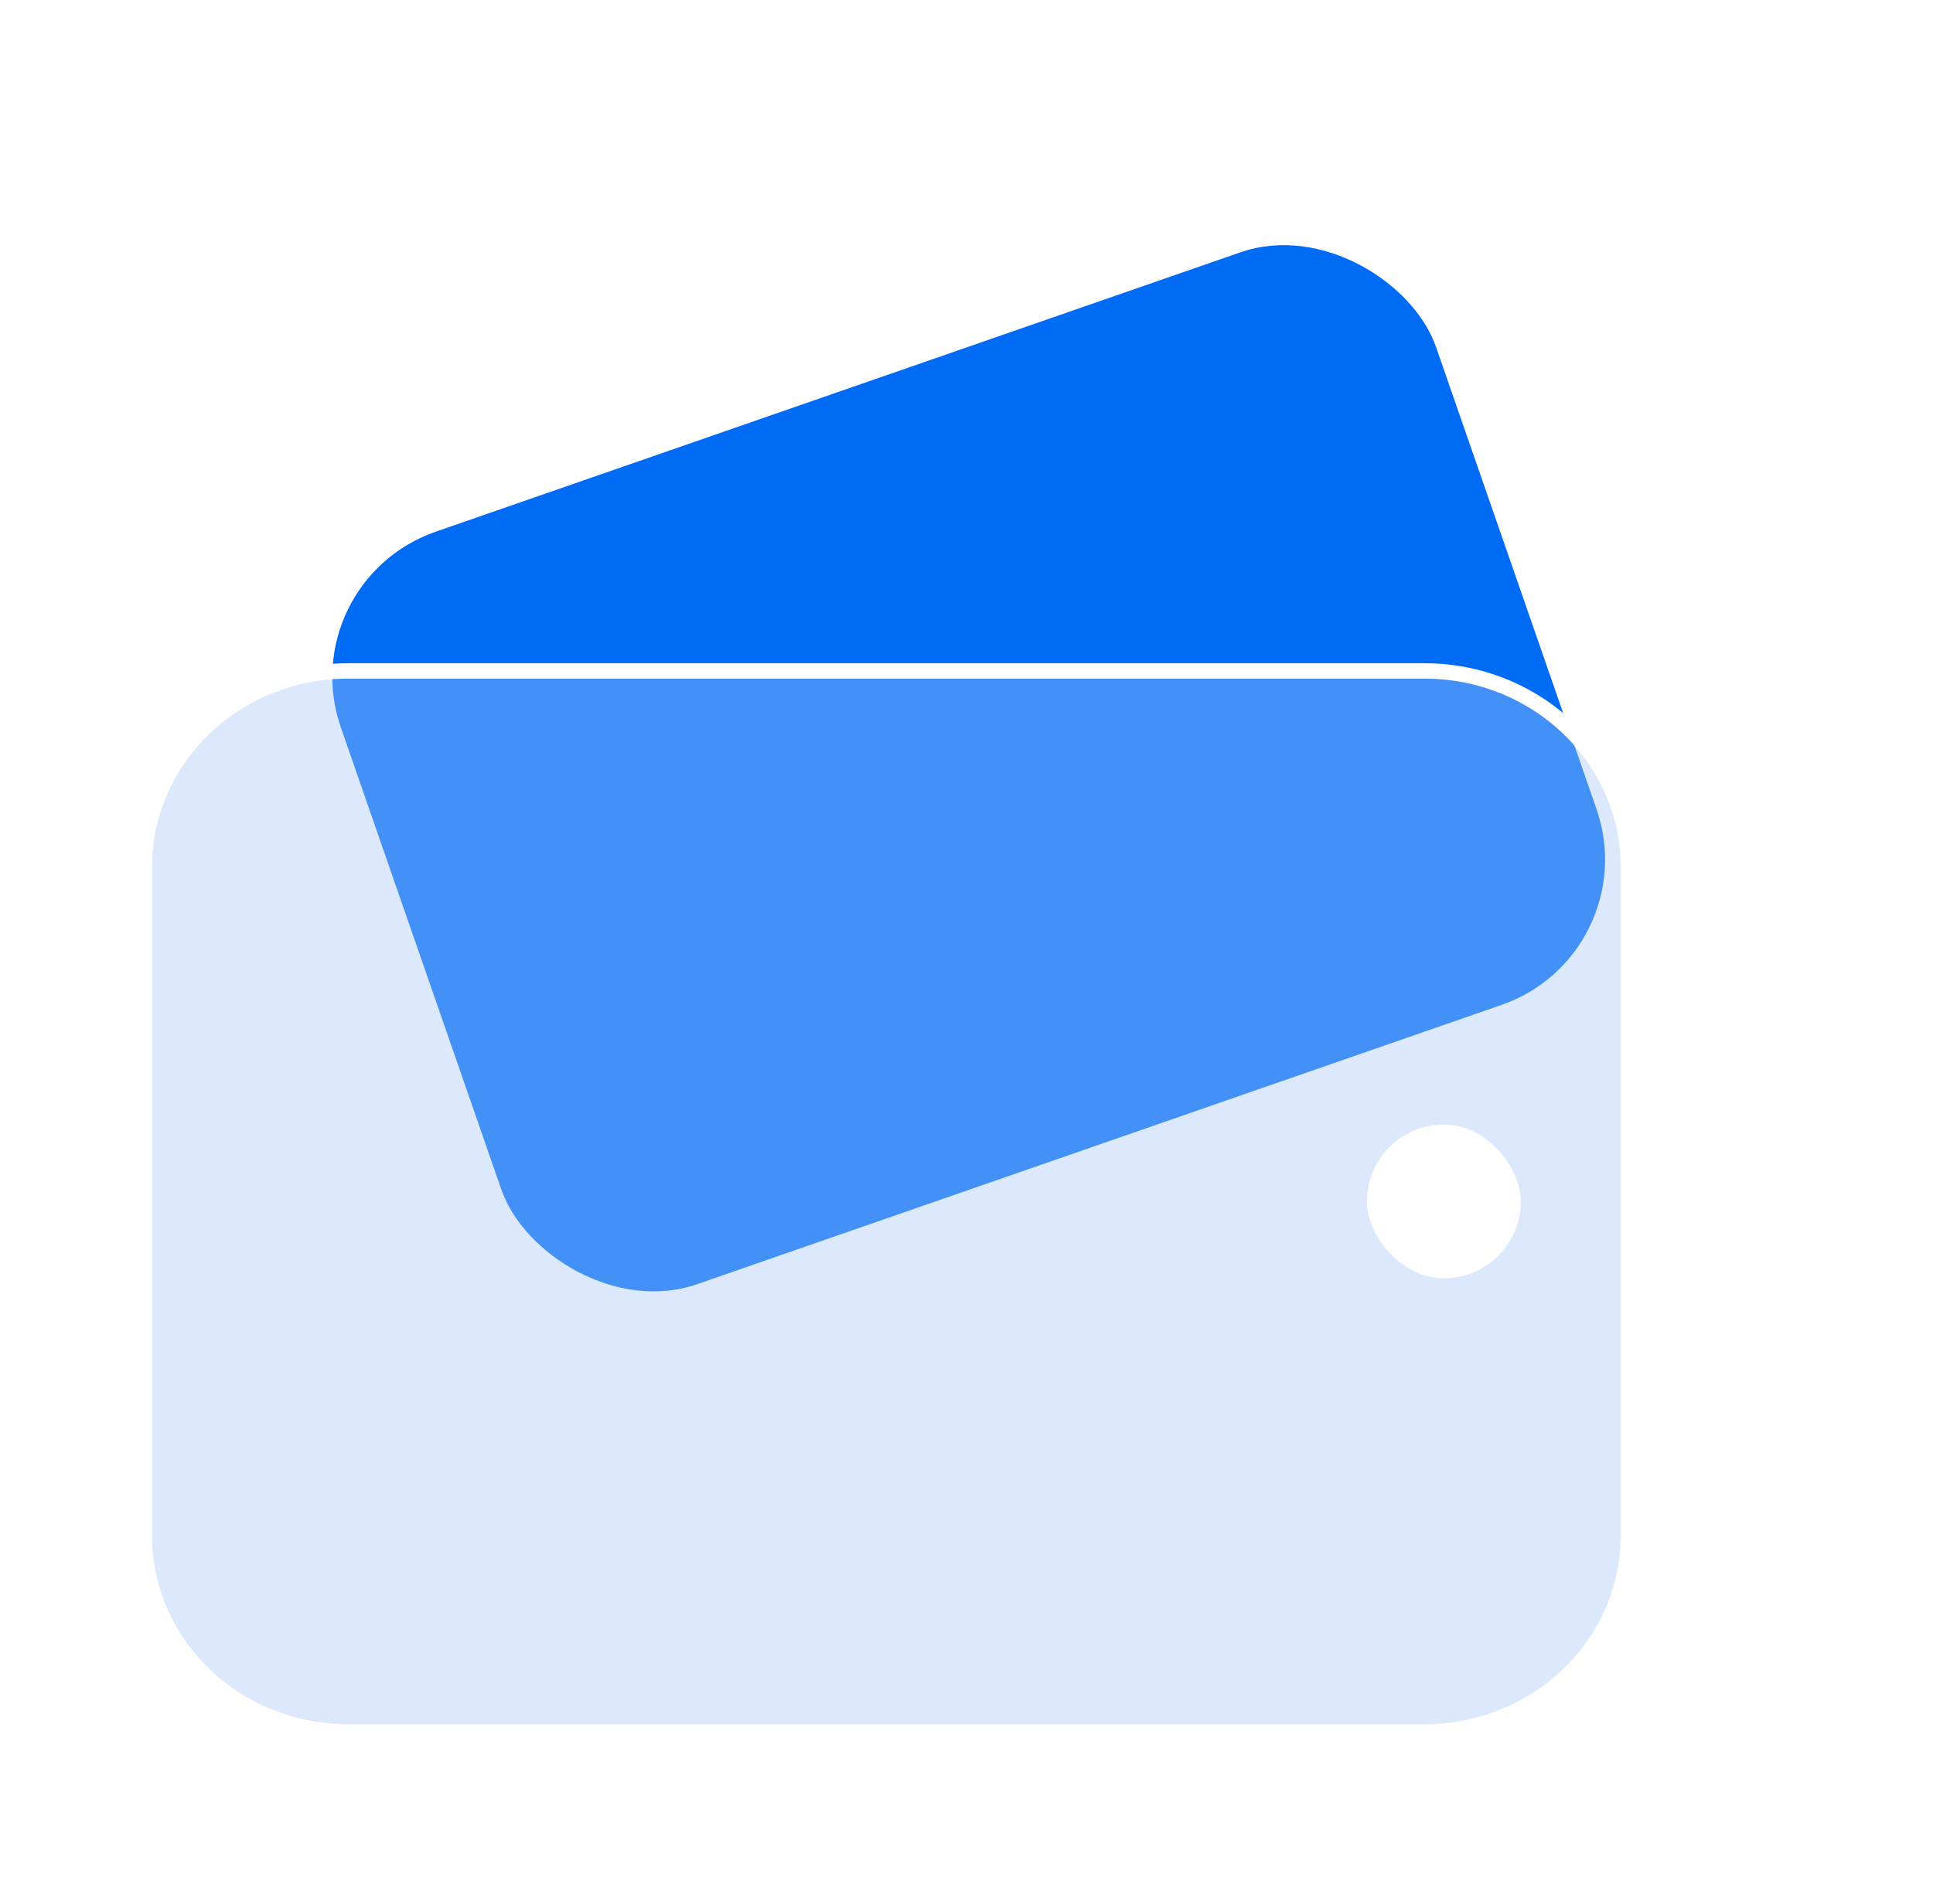 <svg width="67" height="66" viewBox="0 0 67 66" fill="none" xmlns="http://www.w3.org/2000/svg">
<g clip-path="url(#clip0_10252_32293)">
<rect x="10.065" y="20.182" width="40.186" height="27.616" rx="5.331" transform="rotate(-19.149 10.065 20.182)" fill="#006BF5"/>
<g filter="url(#filter0_di_10252_32293)">
<path d="M14.729 23.26H52.045C53.921 23.26 55.719 23.98 57.043 25.258C58.367 26.536 59.108 28.267 59.108 30.07V53.232C59.108 55.035 58.367 56.767 57.043 58.045C55.719 59.323 53.921 60.043 52.045 60.043H14.729C12.852 60.043 11.055 59.323 9.73 58.045C8.407 56.767 7.665 55.036 7.665 53.232V30.07C7.665 28.267 8.407 26.536 9.73 25.258C11.055 23.98 12.852 23.26 14.729 23.26Z" fill="#A8C9F9" fill-opacity="0.4" stroke="white" stroke-width="0.533"/>
</g>
<rect x="47.381" y="38.986" width="5.331" height="5.331" rx="2.665" fill="white"/>
</g>
<defs>
<filter id="filter0_di_10252_32293" x="-3.263" y="12.331" width="73.3" height="58.64" filterUnits="userSpaceOnUse" color-interpolation-filters="sRGB">
<feFlood flood-opacity="0" result="BackgroundImageFix"/>
<feColorMatrix in="SourceAlpha" type="matrix" values="0 0 0 0 0 0 0 0 0 0 0 0 0 0 0 0 0 0 127 0" result="hardAlpha"/>
<feOffset dy="2.665"/>
<feGaussianBlur stdDeviation="2.532"/>
<feComposite in2="hardAlpha" operator="out"/>
<feColorMatrix type="matrix" values="0 0 0 0 0.434 0 0 0 0 0.755 0 0 0 0 1 0 0 0 0.25 0"/>
<feBlend mode="normal" in2="BackgroundImageFix" result="effect1_dropShadow_10252_32293"/>
<feBlend mode="normal" in="SourceGraphic" in2="effect1_dropShadow_10252_32293" result="shape"/>
<feColorMatrix in="SourceAlpha" type="matrix" values="0 0 0 0 0 0 0 0 0 0 0 0 0 0 0 0 0 0 127 0" result="hardAlpha"/>
<feOffset dx="-2.665" dy="-2.665"/>
<feGaussianBlur stdDeviation="1.199"/>
<feComposite in2="hardAlpha" operator="arithmetic" k2="-1" k3="1"/>
<feColorMatrix type="matrix" values="0 0 0 0 1 0 0 0 0 1 0 0 0 0 1 0 0 0 0.25 0"/>
<feBlend mode="normal" in2="shape" result="effect2_innerShadow_10252_32293"/>
</filter>
<clipPath id="clip0_10252_32293">
<rect width="66" height="66" fill="white" transform="translate(0.398)"/>
</clipPath>
</defs>
</svg>
